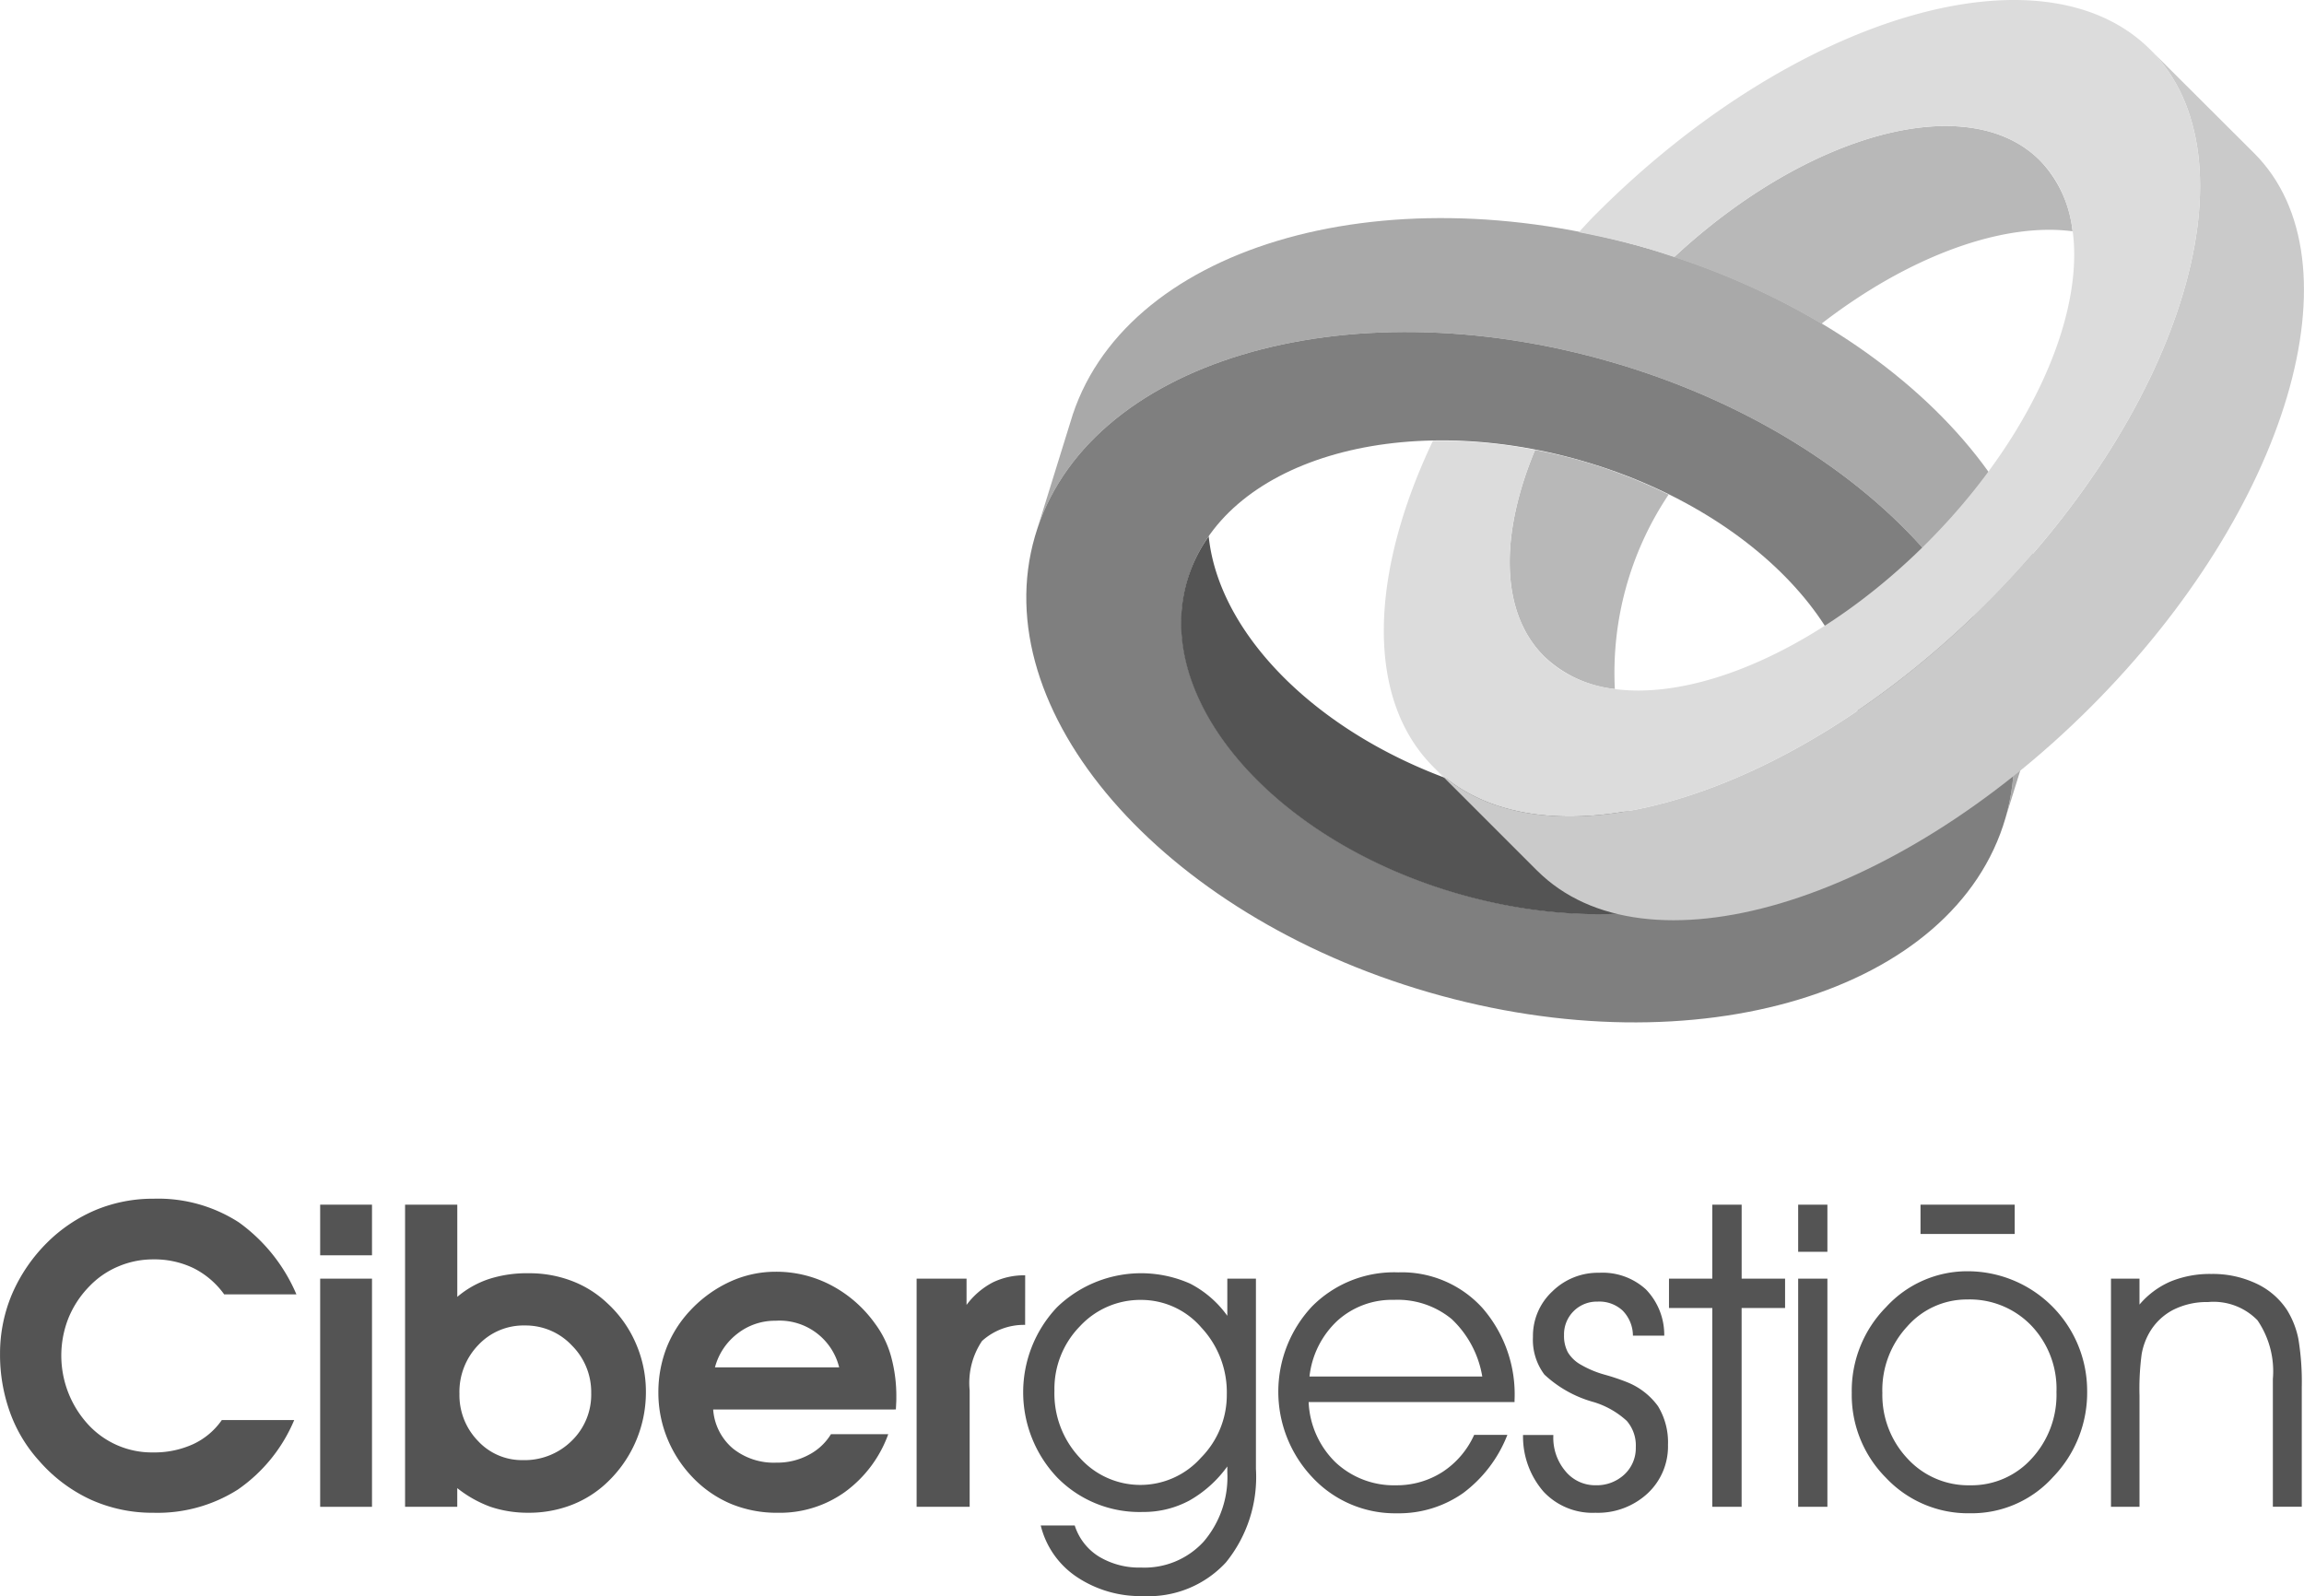 <svg id="4c415dce-214c-44a6-a01c-4e0fee17ff5e" data-name="16a5ecaa-97bc-4207-ad09-5ddfb3c8c5ae" xmlns="http://www.w3.org/2000/svg" width="30mm" height="20.785mm" viewBox="0 0 85.038 58.919"><defs><style>.a435b793-f9ba-4ec7-8af8-73756f8dd2e0{fill:#a9a9a9;}.\30 e08479a-a933-4e8c-b53f-31e646a5ef48{fill:#7f7f7f;}.df82011c-e345-4a2f-b483-acc4c3dfe0ce{fill:#545454;}.ce2a32ef-6518-4b0e-87b8-605f959bdbce{fill:#cacaca;}.\38 85078cd-6e91-4267-947a-0c53e4393a51{fill:#b8b8b8;}.a4982611-238b-4b06-82f7-df3ed1968148{fill:#dcdcdc;}</style></defs><title>03-cibergestion-neuroanalitica</title><path class="a435b793-f9ba-4ec7-8af8-73756f8dd2e0" d="M75.332,25.989C77.194,19.568,70.685,12.03,60.791,9.164c-9.885-2.873-19.419.006-21.287,6.432l-1.305,4.205c1.864-6.424,11.391-9.303,21.283-6.435,9.894,2.871,16.405,10.406,14.541,16.827Z" transform="translate(-0.001 0)"/><path class="0e08479a-a933-4e8c-b53f-31e646a5ef48" d="M59.482,13.366c9.894,2.871,16.405,10.406,14.541,16.827C72.159,36.62,62.626,39.501,52.737,36.63c-9.891-2.871-16.404-10.404-14.538-16.829C40.063,13.377,49.59,10.498,59.482,13.366ZM43.825,21.433c-1.278,4.405,3.184,9.574,9.972,11.544s13.324-.008,14.603-4.413c1.276-4.406-3.187-9.576-9.978-11.545C51.64,15.051,45.103,17.025,43.825,21.433Z" transform="translate(-0.001 0)"/><path class="df82011c-e345-4a2f-b483-acc4c3dfe0ce" d="M54.759,29.186c-5.706-1.654-9.753-5.564-10.146-9.387a5.534,5.534,0,0,0-.798,1.644C42.533,25.85,47.003,31.015,53.782,32.985c6.791,1.97,13.325-.005,14.601-4.413a5.572,5.572,0,0,0,.175-2.157C66.302,29.636,60.626,30.89,54.759,29.186Z" transform="translate(-0.001 0)"/><path class="ce2a32ef-6518-4b0e-87b8-605f959bdbce" d="M56.733,32.136c3.973,3.977,13.126,1.275,20.434-6.036,7.308-7.309,10.014-16.459,6.04-20.438L79.371,1.836c3.974,3.974,1.276,13.121-6.039,20.433-7.31,7.306-16.453,10.013-20.432,6.036l3.978,3.978" transform="translate(-0.001 0)"/><path class="885078cd-6e91-4267-947a-0c53e4393a51" d="M56.66,16.609c-1.3,3.12-1.3,5.989.327,7.614a4.441,4.441,0,0,0,2.617,1.213,11.819,11.819,0,0,1,1.984-7.178,19.494,19.494,0,0,0-3.158-1.229C57.835,16.855,57.247,16.723,56.66,16.609Zm5.13-7.116a27.594,27.594,0,0,1,5.439,2.457c3.245-2.507,6.7-3.75,9.268-3.412A4.407,4.407,0,0,0,75.29,5.919C72.652,3.281,66.726,4.901,61.79,9.493Z" transform="translate(-0.001 0)"/><path class="a4982611-238b-4b06-82f7-df3ed1968148" d="M58.937,7.872c-.235.229-.446.468-.663.701.837.162,1.676.352,2.526.597.335.098.668.212.996.319,4.94-4.591,10.857-6.208,13.494-3.57,2.751,2.75.878,9.075-4.173,14.129-5.055,5.054-11.383,6.924-14.13,4.176C55.36,22.598,55.36,19.729,56.66,16.609a17.996,17.996,0,0,0-3.773-.333c-2.329,4.898-2.502,9.506.013,12.029,3.978,3.978,13.122,1.27,20.432-6.036C80.647,14.957,83.346,5.81,79.371,1.836,75.398-2.143,66.248.561,58.937,7.872Z" transform="translate(-0.001 0)"/><path class="df82011c-e345-4a2f-b483-acc4c3dfe0ce" d="M10.94,47.781H8.274a3.113,3.113,0,0,0-1.132-.968A3.319,3.319,0,0,0,5.654,46.49a3.265,3.265,0,0,0-1.279.257,3.172,3.172,0,0,0-1.074.735A3.635,3.635,0,0,0,2.53,48.648a3.76,3.76,0,0,0,.716,3.929,3.191,3.191,0,0,0,2.409,1.039,3.449,3.449,0,0,0,1.474-.305,2.643,2.643,0,0,0,1.058-.89h2.672a5.879,5.879,0,0,1-2.08,2.566,5.526,5.526,0,0,1-3.108.857,5.539,5.539,0,0,1-2.318-.483A5.681,5.681,0,0,1,1.447,53.93a5.365,5.365,0,0,1-1.08-1.798,6.267,6.267,0,0,1-.366-2.153,5.62,5.62,0,0,1,.444-2.211,6.053,6.053,0,0,1,1.3-1.903A5.661,5.661,0,0,1,3.553,44.658a5.521,5.521,0,0,1,2.13-.408,5.49,5.49,0,0,1,3.131.872A6.314,6.314,0,0,1,10.94,47.781Z" transform="translate(-0.001 0)"/><path class="df82011c-e345-4a2f-b483-acc4c3dfe0ce" d="M13.73,46.339H11.817V44.47H13.73Zm-1.913,9.285V47.201H13.73v8.423Z" transform="translate(-0.001 0)"/><path class="df82011c-e345-4a2f-b483-acc4c3dfe0ce" d="M16.878,47.874a3.516,3.516,0,0,1,1.18-.663,4.549,4.549,0,0,1,1.457-.209,4.371,4.371,0,0,1,1.584.281,3.919,3.919,0,0,1,1.319.827,4.345,4.345,0,0,1,1.051,1.482,4.451,4.451,0,0,1,.371,1.795,4.579,4.579,0,0,1-1.578,3.47,3.98,3.98,0,0,1-1.262.734,4.378,4.378,0,0,1-1.502.252,4.328,4.328,0,0,1-1.396-.22,4.406,4.406,0,0,1-1.225-.689v.689H14.951V44.47h1.927Zm.08,3.577a2.422,2.422,0,0,0,.679,1.736,2.206,2.206,0,0,0,1.651.713A2.476,2.476,0,0,0,21.099,53.19a2.371,2.371,0,0,0,.722-1.771,2.428,2.428,0,0,0-.717-1.755,2.336,2.336,0,0,0-1.726-.734,2.287,2.287,0,0,0-1.726.723A2.487,2.487,0,0,0,16.958,51.451Z" transform="translate(-0.001 0)"/><path class="df82011c-e345-4a2f-b483-acc4c3dfe0ce" d="M26.323,52.031a2.076,2.076,0,0,0,.724,1.437,2.413,2.413,0,0,0,1.613.525,2.438,2.438,0,0,0,1.178-.281,2.082,2.082,0,0,0,.832-.769h2.115A4.543,4.543,0,0,1,31.181,55.08a4.125,4.125,0,0,1-2.472.764,4.432,4.432,0,0,1-1.735-.331,4.237,4.237,0,0,1-1.417-.984,4.531,4.531,0,0,1-.931-1.44,4.457,4.457,0,0,1-.326-1.67,4.563,4.563,0,0,1,.301-1.663,4.314,4.314,0,0,1,.892-1.397,4.673,4.673,0,0,1,1.455-1.047,4.031,4.031,0,0,1,1.677-.366,4.347,4.347,0,0,1,2.045.495,4.648,4.648,0,0,1,1.615,1.403,3.656,3.656,0,0,1,.601,1.217,5.539,5.539,0,0,1,.197,1.548c0,.045,0,.12-.006.207-.003.098-.01.169-.01.214Zm4.65-1.556a2.266,2.266,0,0,0-2.348-1.72,2.244,2.244,0,0,0-1.4.471,2.309,2.309,0,0,0-.836,1.249Z" transform="translate(-0.001 0)"/><path class="df82011c-e345-4a2f-b483-acc4c3dfe0ce" d="M37.837,48.908a2.304,2.304,0,0,0-1.591.594,2.777,2.777,0,0,0-.456,1.824v4.297H33.832V47.201h1.843v.97a2.85,2.85,0,0,1,.972-.833,2.655,2.655,0,0,1,1.192-.26Z" transform="translate(-0.001 0)"/><path class="df82011c-e345-4a2f-b483-acc4c3dfe0ce" d="M39.668,56.313a2.098,2.098,0,0,0,.889,1.145,2.874,2.874,0,0,0,1.563.408,2.957,2.957,0,0,0,2.309-.96,3.663,3.663,0,0,0,.871-2.556v-.217a4.397,4.397,0,0,1-1.396,1.257,3.568,3.568,0,0,1-1.725.424,4.25,4.25,0,0,1-3.153-1.267,4.569,4.569,0,0,1-.016-6.286,4.464,4.464,0,0,1,4.914-.878,3.869,3.869,0,0,1,1.376,1.19V47.201h1.056V54.229a4.998,4.998,0,0,1-1.109,3.449,3.883,3.883,0,0,1-3.051,1.241,4.226,4.226,0,0,1-2.459-.711,3.198,3.198,0,0,1-1.324-1.896Zm-.749-4.974a3.465,3.465,0,0,0,.938,2.477,2.994,2.994,0,0,0,4.469-.003,3.29,3.29,0,0,0,.955-2.346,3.496,3.496,0,0,0-.939-2.46,2.93,2.93,0,0,0-2.221-1.021,3.033,3.033,0,0,0-2.261.973A3.299,3.299,0,0,0,38.919,51.339Z" transform="translate(-0.001 0)"/><path class="df82011c-e345-4a2f-b483-acc4c3dfe0ce" d="M55.902,51.756H48.301a3.304,3.304,0,0,0,.991,2.224,3.151,3.151,0,0,0,2.239.849,3.117,3.117,0,0,0,1.713-.493,3.196,3.196,0,0,0,1.167-1.368h1.226a4.885,4.885,0,0,1-1.632,2.148,4.123,4.123,0,0,1-2.442.747,4.171,4.171,0,0,1-3.11-1.312,4.604,4.604,0,0,1-.025-6.326,4.264,4.264,0,0,1,3.179-1.256,4.019,4.019,0,0,1,3.102,1.307,4.851,4.851,0,0,1,1.193,3.401ZM54.71,50.814a3.76,3.76,0,0,0-1.127-2.119,3.139,3.139,0,0,0-2.135-.711,3,3,0,0,0-2.078.764,3.308,3.308,0,0,0-1.037,2.065Z" transform="translate(-0.001 0)"/><path class="df82011c-e345-4a2f-b483-acc4c3dfe0ce" d="M56.215,52.972h1.118v.032a1.909,1.909,0,0,0,.449,1.307,1.418,1.418,0,0,0,1.112.517,1.496,1.496,0,0,0,1.062-.398,1.325,1.325,0,0,0,.421-1.002,1.39,1.39,0,0,0-.332-.975,3.16,3.16,0,0,0-1.209-.692,4.361,4.361,0,0,1-1.832-1.018,2.136,2.136,0,0,1-.423-1.392,2.243,2.243,0,0,1,.715-1.678,2.397,2.397,0,0,1,1.733-.689,2.37,2.37,0,0,1,1.719.612,2.406,2.406,0,0,1,.679,1.71h-1.156a1.332,1.332,0,0,0-.38-.926,1.265,1.265,0,0,0-.93-.331A1.208,1.208,0,0,0,57.728,49.29a1.28,1.28,0,0,0,.143.633,1.305,1.305,0,0,0,.485.459,3.754,3.754,0,0,0,.89.369,7.995,7.995,0,0,1,.786.263,2.596,2.596,0,0,1,1.163.893,2.557,2.557,0,0,1,.37,1.426,2.37,2.37,0,0,1-.76,1.803,2.703,2.703,0,0,1-1.921.708,2.476,2.476,0,0,1-1.909-.776A3.103,3.103,0,0,1,56.215,52.972Z" transform="translate(-0.001 0)"/><path class="df82011c-e345-4a2f-b483-acc4c3dfe0ce" d="M63.201,55.623V48.285H61.602V47.201h1.599V44.47h1.083v2.731h1.603v1.084H64.283v7.338Z" transform="translate(-0.001 0)"/><path class="df82011c-e345-4a2f-b483-acc4c3dfe0ce" d="M67.449,46.211H66.37V44.47h1.079ZM66.37,55.623V47.201h1.079v8.423Z" transform="translate(-0.001 0)"/><path class="df82011c-e345-4a2f-b483-acc4c3dfe0ce" d="M68.348,51.419a4.398,4.398,0,0,1,1.27-3.171,4.056,4.056,0,0,1,3.011-1.32,4.414,4.414,0,0,1,4.407,4.385,4.484,4.484,0,0,1-1.262,3.216,4.043,4.043,0,0,1-3.062,1.333,4.162,4.162,0,0,1-3.099-1.307A4.332,4.332,0,0,1,68.348,51.419Zm1.13-.013a3.425,3.425,0,0,0,.929,2.439,3.046,3.046,0,0,0,2.305.984,2.992,2.992,0,0,0,2.275-.984,3.467,3.467,0,0,0,.917-2.458,3.378,3.378,0,0,0-.928-2.453A3.152,3.152,0,0,0,72.61,47.97a2.924,2.924,0,0,0-2.21.992A3.451,3.451,0,0,0,69.477,51.405Z" transform="translate(-0.001 0)"/><path class="df82011c-e345-4a2f-b483-acc4c3dfe0ce" d="M77.916,47.201h1.052v.957a3.133,3.133,0,0,1,1.152-.854,3.839,3.839,0,0,1,1.499-.276,3.76,3.76,0,0,1,1.645.347,2.738,2.738,0,0,1,1.149.983,3.23,3.23,0,0,1,.419,1.063,9.712,9.712,0,0,1,.126,1.795v4.406H83.891V50.907a3.339,3.339,0,0,0-.568-2.169,2.262,2.262,0,0,0-1.826-.673,2.746,2.746,0,0,0-1.293.292,2.168,2.168,0,0,0-.876.848,2.444,2.444,0,0,0-.28.785,9.65,9.65,0,0,0-.079,1.535v4.098H77.916Z" transform="translate(-0.001 0)"/><rect class="df82011c-e345-4a2f-b483-acc4c3dfe0ce" x="70.885" y="44.47" width="3.477" height="1.082"/></svg>